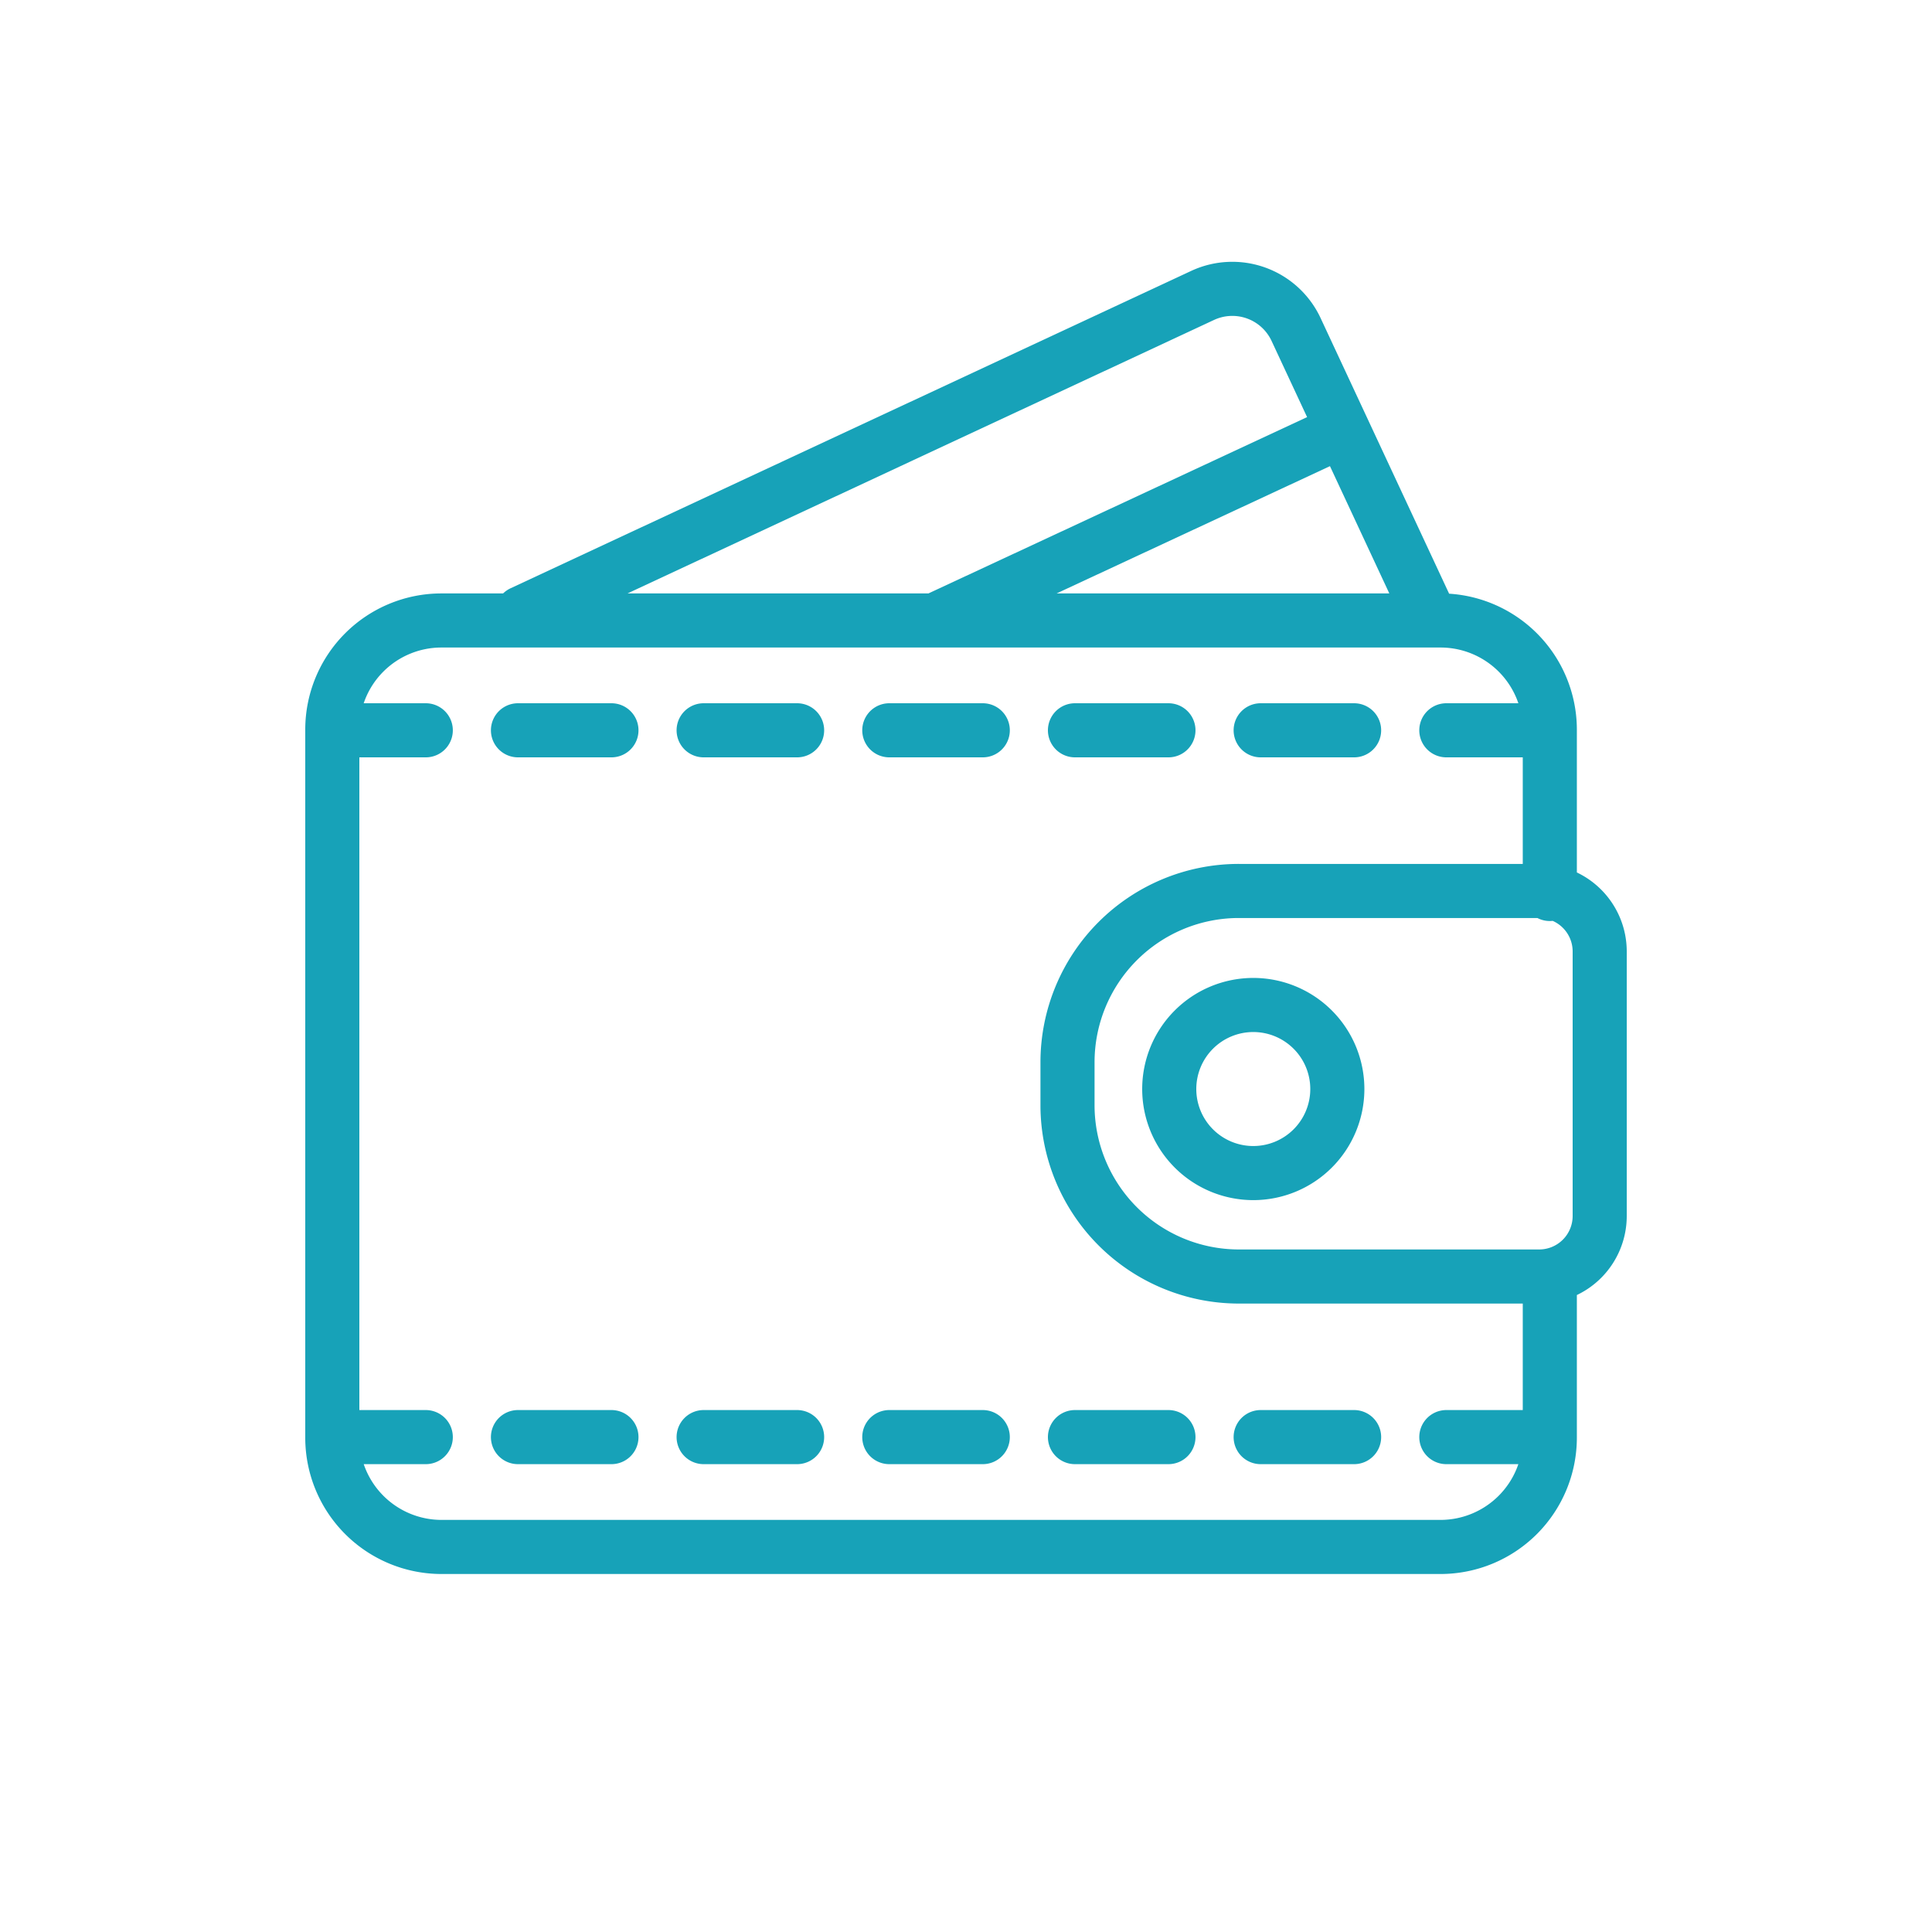 <svg id="Livello_1" data-name="Livello 1" xmlns="http://www.w3.org/2000/svg" viewBox="0 0 500 500"><defs><style>.cls-1{fill:none;stroke:#17a2b8;stroke-linecap:round;stroke-linejoin:round;stroke-width:14px;}</style></defs><title>shutterstock_1507227956</title><path class="cls-1" d="M324.34,260.09a21.75,21.75,0,1,1-21.74,21.75,21.75,21.75,0,0,1,21.74-21.75Zm76.75,75.15v36.95a28.31,28.31,0,0,1-28.16,28.16H114.19A28.28,28.28,0,0,1,86,372.19V188.75a28.24,28.24,0,0,1,28.16-28.17H372.93a28.28,28.28,0,0,1,28.16,28.17v42.61M343.59,113.2,241.87,160.56m126.69-4.23L335.4,85.22a18.21,18.21,0,0,0-24.13-8.78L135.09,158.59m185.4,72h77.87A15.65,15.65,0,0,1,414,246.18v68.57a15.66,15.66,0,0,1-15.61,15.61H320.49a44.36,44.36,0,0,1-44.22-44.23V274.8a44.35,44.35,0,0,1,44.22-44.22ZM86,189h24.19m23.86,0h24.19m23.86,0h24.19m23.86,0h24.19m23.86,0h24.19m23.87,0h24.18m23.87,0h24.18M86,371.92h24.19m23.86,0h24.19m23.86,0h24.19m23.86,0h24.19m23.86,0h24.19m23.87,0h24.18m23.87,0h24.18"/></svg>